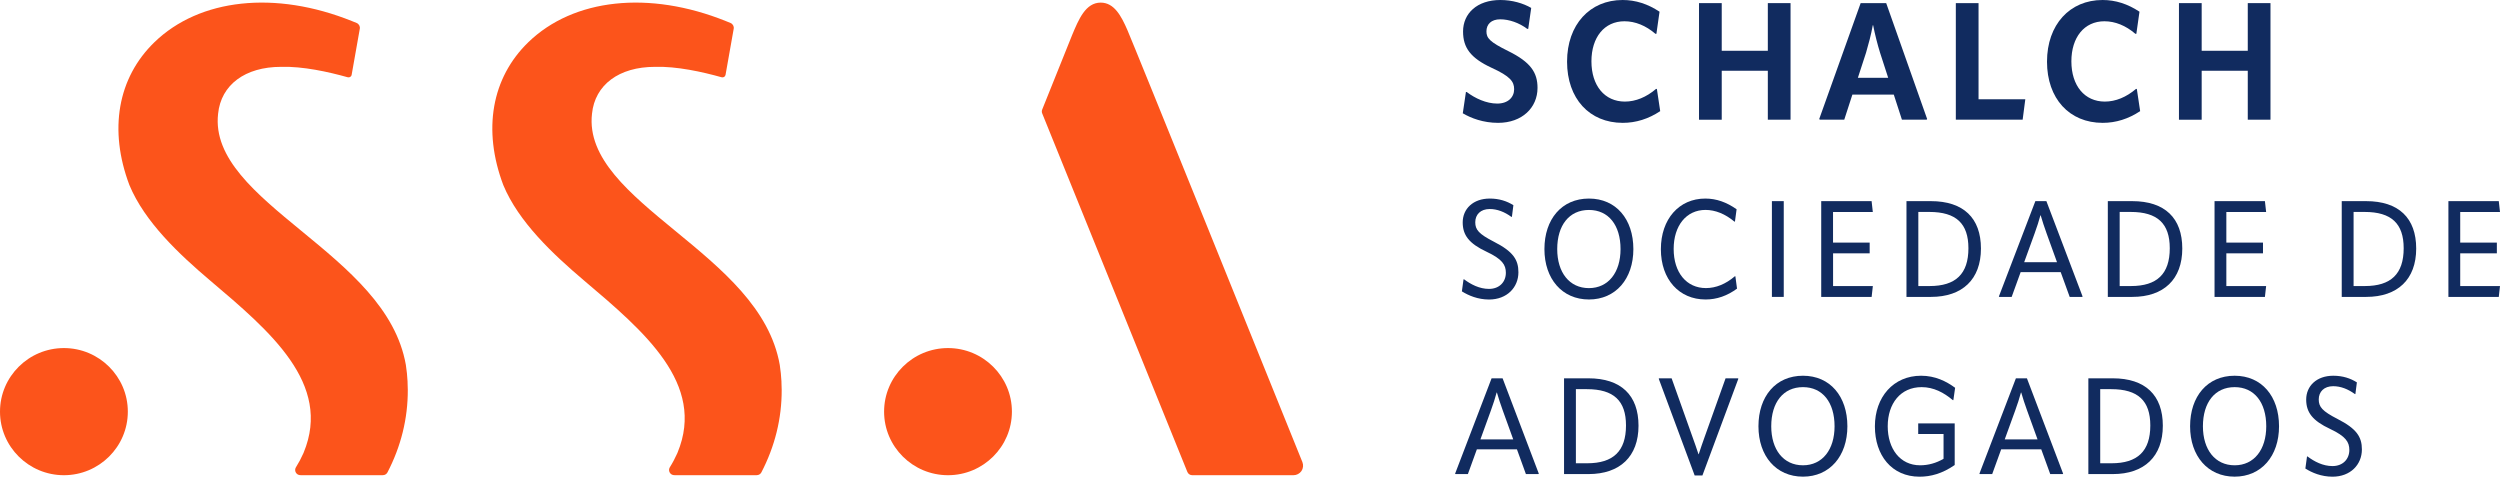 <svg width="314" height="60" viewBox="0 0 314 60" fill="none" xmlns="http://www.w3.org/2000/svg">
<g clip-path="url(#clip0_1437_392)">
<path d="M183.726 14.229L184.12 11.558H184.223C185.263 12.347 186.682 13.009 188.052 13.009C189.407 13.009 190.176 12.22 190.176 11.205C190.176 10.254 189.698 9.587 187.343 8.514C184.721 7.294 183.76 6.009 183.76 3.956C183.76 1.696 185.509 0 188.446 0C189.925 0 191.319 0.412 192.32 0.995L191.945 3.627H191.822C190.802 2.863 189.55 2.426 188.427 2.426C187.303 2.426 186.697 3.049 186.697 3.936C186.697 4.784 187.091 5.259 189.447 6.421C192.255 7.808 193.113 9.112 193.113 11.038C193.113 13.523 191.176 15.43 188.156 15.43C186.308 15.43 184.77 14.847 183.726 14.229Z" fill="#112B5F"/>
<path d="M196.823 7.744C196.823 3.083 199.696 0 203.796 0C205.442 0 206.96 0.495 208.438 1.47L208.044 4.245H207.921C206.713 3.211 205.383 2.671 204.028 2.671C201.51 2.671 199.884 4.681 199.884 7.705C199.884 10.769 201.549 12.759 204.087 12.759C205.442 12.759 206.792 12.2 208 11.166H208.103L208.522 13.96C207.044 14.935 205.481 15.43 203.816 15.43C199.632 15.43 196.823 12.386 196.823 7.744Z" fill="#112B5F"/>
<path d="M222.039 0.392H224.892V15.033H222.039V8.886H216.249V15.038H213.396V0.392H216.249V6.377H222.039V0.392Z" fill="#112B5F"/>
<path d="M236.906 0.392L242.05 14.95L241.986 15.033H238.882L237.862 11.886H232.658L231.638 15.033H228.578L228.494 14.95L233.698 0.392H236.906ZM233.348 9.774H237.157L236.137 6.627C235.827 5.632 235.492 4.328 235.265 3.166H235.225C235.018 4.328 234.664 5.632 234.373 6.627L233.348 9.774Z" fill="#112B5F"/>
<path d="M245.652 0.392H248.505V12.465H254.379L254.044 15.033H245.652V0.392Z" fill="#112B5F"/>
<path d="M257.104 7.744C257.104 3.083 259.977 0 264.077 0C265.723 0 267.241 0.495 268.719 1.47L268.325 4.245H268.202C266.994 3.211 265.664 2.671 264.309 2.671C261.791 2.671 260.165 4.681 260.165 7.705C260.165 10.769 261.83 12.759 264.368 12.759C265.723 12.759 267.073 12.2 268.281 11.166H268.384L268.803 13.96C267.325 14.935 265.763 15.43 264.097 15.43C259.913 15.43 257.104 12.386 257.104 7.744Z" fill="#112B5F"/>
<path d="M282.32 0.392H285.173V15.033H282.32V8.886H276.53V15.038H273.677V0.392H276.53V6.377H282.32V0.392Z" fill="#112B5F"/>
<path d="M183.612 36.595L183.819 35.081H183.888C184.726 35.713 185.82 36.286 187.017 36.286C188.333 36.286 189.136 35.404 189.136 34.262C189.136 33.257 188.673 32.541 186.727 31.625C184.504 30.586 183.716 29.532 183.716 27.934C183.716 26.233 185.017 24.939 187.121 24.939C188.304 24.939 189.274 25.263 190.082 25.773L189.895 27.238H189.826C188.969 26.611 188.047 26.253 187.106 26.253C185.958 26.253 185.293 26.949 185.293 27.919C185.293 28.856 185.736 29.385 187.653 30.37C190.063 31.596 190.713 32.635 190.713 34.198C190.713 36.085 189.294 37.62 187.017 37.62C185.613 37.615 184.45 37.12 183.612 36.595Z" fill="#112B5F"/>
<path d="M193.98 31.287C193.98 27.527 196.153 24.939 199.573 24.939C202.978 24.939 205.151 27.527 205.151 31.287C205.151 35.032 202.929 37.615 199.573 37.615C196.203 37.615 193.98 35.027 193.98 31.287ZM203.54 31.287C203.54 28.292 202.037 26.37 199.573 26.37C197.095 26.37 195.587 28.292 195.587 31.287C195.587 34.213 197.109 36.188 199.573 36.188C202.017 36.183 203.54 34.213 203.54 31.287Z" fill="#112B5F"/>
<path d="M208.606 31.301C208.606 27.522 210.882 24.939 214.184 24.939C215.588 24.939 216.855 25.4 218.116 26.282L217.909 27.831H217.84C216.692 26.88 215.46 26.366 214.213 26.366C211.804 26.366 210.212 28.341 210.212 31.267C210.212 34.228 211.819 36.183 214.268 36.183C215.514 36.183 216.766 35.674 217.894 34.703H217.963L218.17 36.252C216.939 37.154 215.638 37.615 214.218 37.615C210.902 37.615 208.606 35.095 208.606 31.301Z" fill="#112B5F"/>
<path d="M222.551 25.263H224.039V37.291H222.551V25.263Z" fill="#112B5F"/>
<path d="M230.234 31.811V35.928H235.23L235.077 37.291H228.745V25.263H235.073L235.225 26.625H230.229V30.473H234.831V31.816H230.234V31.811Z" fill="#112B5F"/>
<path d="M239.453 37.291V25.263H242.514C246.618 25.263 248.806 27.39 248.806 31.218C248.806 35.081 246.48 37.291 242.528 37.291H239.453ZM240.942 35.928H242.361C245.628 35.928 247.234 34.414 247.234 31.179C247.234 28.081 245.697 26.62 242.326 26.62H240.942V35.928Z" fill="#112B5F"/>
<path d="M257.026 25.263L261.574 37.242L261.525 37.291H259.953L258.824 34.179H253.793L252.665 37.291H251.107L251.058 37.242L255.641 25.263H257.026ZM254.236 32.934H258.361L257.045 29.292C256.755 28.493 256.513 27.743 256.311 27.047H256.277C256.089 27.743 255.848 28.493 255.557 29.292L254.236 32.934Z" fill="#112B5F"/>
<path d="M264.742 37.291V25.263H267.803C271.907 25.263 274.095 27.39 274.095 31.218C274.095 35.081 271.769 37.291 267.817 37.291H264.742ZM266.231 35.928H267.65C270.917 35.928 272.523 34.414 272.523 31.179C272.523 28.081 270.986 26.62 267.615 26.62H266.231V35.928Z" fill="#112B5F"/>
<path d="M279.629 31.811V35.928H284.626L284.473 37.291H278.146V25.263H284.473L284.626 26.625H279.629V30.473H284.232V31.816H279.629V31.811Z" fill="#112B5F"/>
<path d="M294.122 37.291V25.263H297.182C301.287 25.263 303.474 27.39 303.474 31.218C303.474 35.081 301.149 37.291 297.196 37.291H294.122ZM295.61 35.928H297.029C300.296 35.928 301.902 34.414 301.902 31.179C301.902 28.081 300.365 26.62 296.994 26.62H295.61V35.928Z" fill="#112B5F"/>
<path d="M309.003 31.811V35.928H314L313.847 37.291H307.52V25.263H313.847L314 26.625H309.003V30.473H313.606V31.816H309.003V31.811Z" fill="#112B5F"/>
<path d="M188.727 47.516L193.276 59.495L193.226 59.544H191.654L190.526 56.432H185.495L184.366 59.544H182.809L182.76 59.495L187.343 47.516H188.727ZM185.938 55.192H190.063L188.747 51.55C188.456 50.751 188.215 50.001 188.013 49.305H187.978C187.791 50.001 187.55 50.751 187.259 51.55L185.938 55.192Z" fill="#112B5F"/>
<path d="M196.444 59.544V47.516H199.504C203.609 47.516 205.797 49.643 205.797 53.471C205.797 57.334 203.471 59.544 199.519 59.544H196.444ZM197.932 58.187H199.351C202.619 58.187 204.225 56.672 204.225 53.437C204.225 50.339 202.688 48.879 199.317 48.879H197.932V58.187Z" fill="#112B5F"/>
<path d="M212.849 59.716L208.335 47.565L208.384 47.516H209.956L212.573 54.868C212.814 55.515 213.085 56.314 213.327 57.044H213.361C213.602 56.314 213.859 55.55 214.095 54.903L216.732 47.516H218.289L218.338 47.565L213.824 59.716H212.849Z" fill="#112B5F"/>
<path d="M220.861 53.54C220.861 49.78 223.034 47.192 226.454 47.192C229.859 47.192 232.032 49.78 232.032 53.54C232.032 57.285 229.81 59.868 226.454 59.868C223.083 59.868 220.861 57.285 220.861 53.54ZM230.421 53.54C230.421 50.545 228.918 48.624 226.454 48.624C223.975 48.624 222.468 50.545 222.468 53.54C222.468 56.466 223.99 58.441 226.454 58.441C228.898 58.441 230.421 56.466 230.421 53.54Z" fill="#112B5F"/>
<path d="M235.487 53.555C235.487 49.864 237.812 47.192 241.287 47.192C243.065 47.192 244.45 47.888 245.564 48.707L245.342 50.256H245.273C244.145 49.305 242.863 48.624 241.356 48.624C238.704 48.624 237.098 50.682 237.098 53.54C237.098 56.349 238.635 58.441 241.168 58.441C242.178 58.441 243.189 58.167 244.11 57.623V54.51H240.927V53.182H245.51V58.407C243.938 59.495 242.484 59.873 241.094 59.873C237.591 59.868 235.487 57.182 235.487 53.555Z" fill="#112B5F"/>
<path d="M254.582 47.516L259.13 59.495L259.081 59.544H257.509L256.38 56.432H251.349L250.22 59.544H248.663L248.614 59.495L253.197 47.516H254.582ZM251.792 55.192H255.917L254.601 51.55C254.31 50.751 254.069 50.001 253.867 49.305H253.832C253.645 50.001 253.404 50.751 253.113 51.55L251.792 55.192Z" fill="#112B5F"/>
<path d="M262.298 59.544V47.516H265.358C269.463 47.516 271.651 49.643 271.651 53.471C271.651 57.334 269.325 59.544 265.373 59.544H262.298ZM263.787 58.187H265.206C268.473 58.187 270.079 56.672 270.079 53.437C270.079 50.339 268.542 48.879 265.171 48.879H263.787V58.187Z" fill="#112B5F"/>
<path d="M275.076 53.54C275.076 49.78 277.249 47.192 280.669 47.192C284.074 47.192 286.247 49.78 286.247 53.54C286.247 57.285 284.025 59.868 280.669 59.868C277.303 59.868 275.076 57.285 275.076 53.54ZM284.641 53.54C284.641 50.545 283.138 48.624 280.674 48.624C278.195 48.624 276.687 50.545 276.687 53.54C276.687 56.466 278.21 58.441 280.674 58.441C283.118 58.441 284.641 56.466 284.641 53.54Z" fill="#112B5F"/>
<path d="M289.553 58.848L289.76 57.334H289.829C290.667 57.966 291.761 58.539 292.959 58.539C294.274 58.539 295.077 57.657 295.077 56.515C295.077 55.51 294.614 54.795 292.668 53.878C290.445 52.839 289.657 51.785 289.657 50.187C289.657 48.486 290.958 47.192 293.062 47.192C294.245 47.192 295.215 47.516 296.024 48.026L295.836 49.491H295.767C294.91 48.864 293.988 48.506 293.047 48.506C291.899 48.506 291.234 49.202 291.234 50.172C291.234 51.109 291.677 51.638 293.594 52.623C296.004 53.849 296.654 54.888 296.654 56.451C296.654 58.339 295.235 59.873 292.959 59.873C291.554 59.868 290.391 59.378 289.553 58.848Z" fill="#112B5F"/>
<path d="M8.027 59.686C3.602 59.686 0 56.103 0 51.702C0 47.3 3.602 43.717 8.027 43.717C12.452 43.717 16.055 47.3 16.055 51.702C16.055 56.103 12.457 59.686 8.027 59.686Z" fill="#FC541B"/>
<path d="M119.069 59.686C114.644 59.686 111.042 56.103 111.042 51.702C111.042 47.3 114.644 43.717 119.069 43.717C123.494 43.717 127.096 47.3 127.096 51.702C127.096 56.103 123.494 59.686 119.069 59.686Z" fill="#FC541B"/>
<path d="M162.462 59.686H149.744C149.478 59.686 149.232 59.525 149.133 59.275L130.9 14.244C130.836 14.087 130.836 13.911 130.9 13.759L134.645 4.436C135.488 2.412 136.355 0.328 138.248 0.328C139.953 0.328 140.835 2.024 141.594 3.759C142.372 5.529 160.048 49.285 163.581 58.039C163.729 58.412 163.685 58.828 163.463 59.162C163.236 59.485 162.862 59.686 162.462 59.686Z" fill="#FC541B"/>
<path d="M51.204 48.486L51.199 48.334C51.194 48.207 51.194 48.084 51.189 47.971V47.937V47.908C51.155 47.231 51.086 46.54 50.977 45.839C49.74 38.771 43.694 33.796 37.84 28.988C32.139 24.302 26.753 19.871 27.393 14.283C27.758 10.651 30.788 8.396 35.302 8.396C38.032 8.313 41.25 9.024 43.674 9.705C43.896 9.769 44.128 9.627 44.167 9.396L45.192 3.607C45.246 3.304 45.079 3.005 44.793 2.887L44.202 2.647C34.578 -1.221 25.072 -0.201 19.39 5.308C14.783 9.779 13.635 16.307 16.252 23.243C18.173 27.87 22.475 31.914 26.427 35.262C33.942 41.624 41.718 48.202 38.141 56.843L38.101 56.937C37.83 57.544 37.52 58.133 37.175 58.681C37.007 58.946 37.047 59.299 37.298 59.52C37.421 59.632 37.594 59.681 37.761 59.681H48.085C48.331 59.681 48.553 59.549 48.666 59.333C50.371 56.049 51.234 52.559 51.219 48.952C51.209 48.805 51.204 48.648 51.204 48.486Z" fill="#FC541B"/>
<path d="M98.165 48.486L98.16 48.334C98.156 48.207 98.156 48.084 98.151 47.971V47.937V47.908C98.116 47.231 98.047 46.54 97.939 45.839C96.702 38.771 90.656 33.796 84.801 28.988C79.1 24.302 73.714 19.871 74.355 14.283C74.719 10.651 77.75 8.396 82.264 8.396C84.994 8.313 88.211 9.024 90.636 9.705C90.858 9.769 91.089 9.627 91.129 9.396L92.154 3.607C92.208 3.304 92.04 3.005 91.754 2.887L91.163 2.647C81.539 -1.221 72.034 -0.201 66.352 5.308C61.745 9.779 60.596 16.307 63.213 23.243C65.135 27.87 69.437 31.914 73.389 35.262C80.904 41.624 88.68 48.202 85.102 56.843L85.063 56.937C84.791 57.544 84.481 58.133 84.136 58.681C83.969 58.946 84.008 59.299 84.259 59.52C84.382 59.632 84.555 59.681 84.723 59.681H95.046C95.293 59.681 95.514 59.549 95.628 59.333C97.333 56.049 98.195 52.559 98.18 48.952C98.175 48.805 98.17 48.648 98.165 48.486Z" fill="#FC541B"/>
</g>
<defs>
<clipPath id="clip0_1437_392">
<rect width="314" height="59.868" fill="white"/>
</clipPath>
</defs>
</svg>
